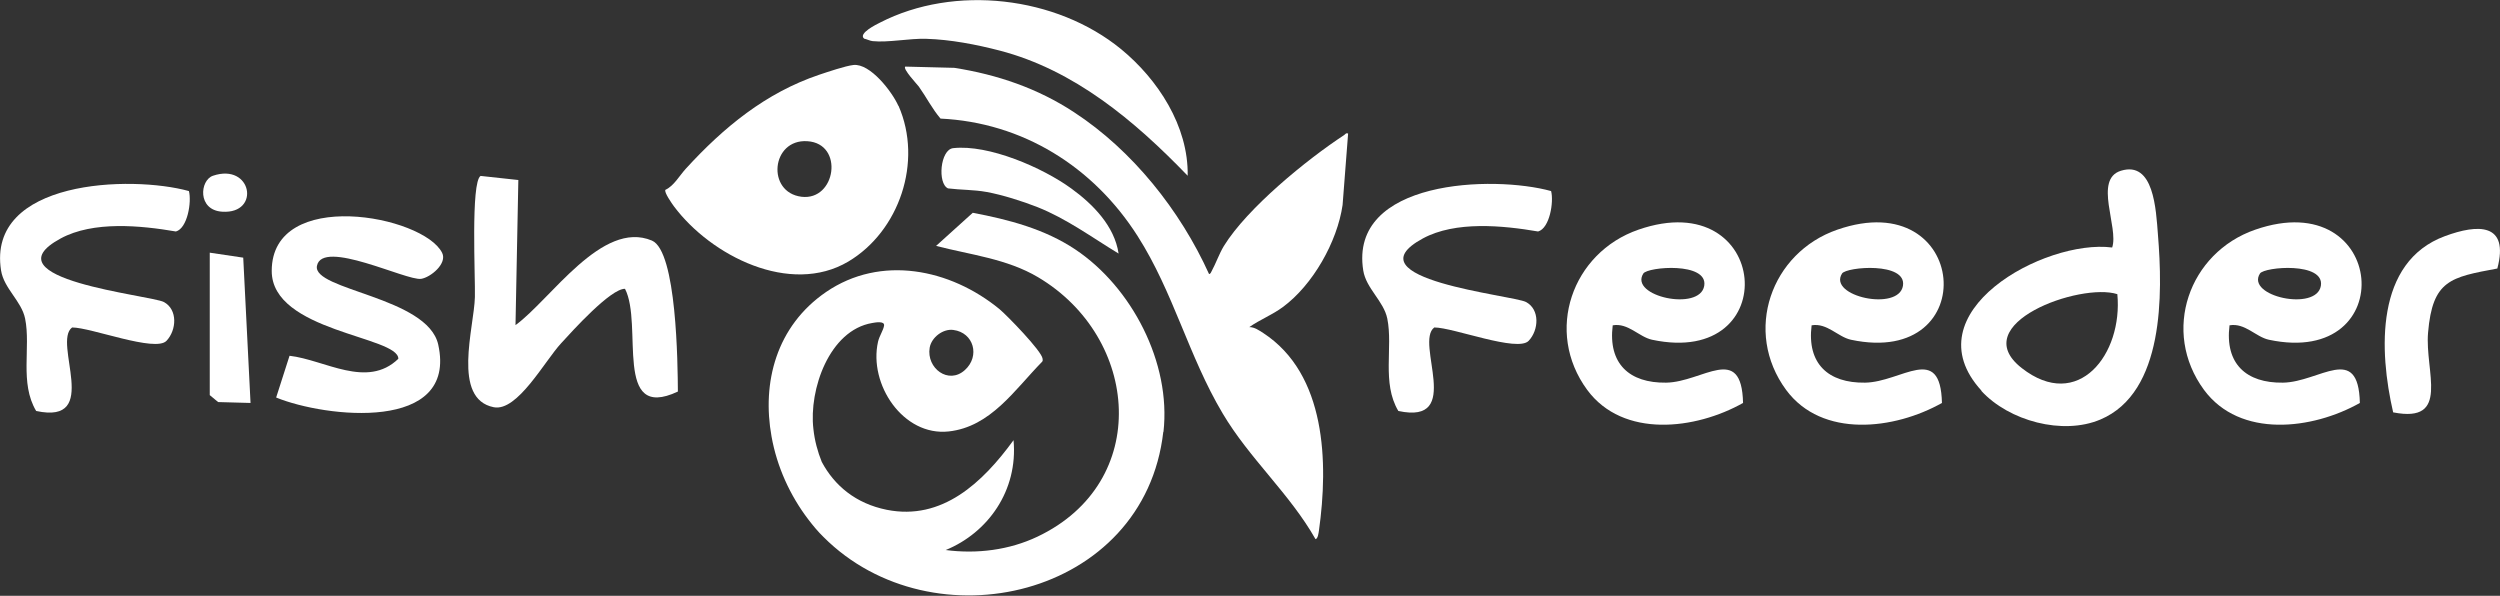 <svg viewBox="0 0 140.4 33.46" xmlns="http://www.w3.org/2000/svg" data-name="Layer 1" id="Layer_1">
  <rect x="0" y="0" width="140.4" height="33.46" fill="#333333" stroke="none"/>
  <defs>
    <style>
      .cls-1 {
        fill: #fff;
      }
    </style>
  </defs>
  <g>
    <path d="M28.95,18.26c1.98-1.44,4.86-5.93,7.66-4.75,1.4.59,1.45,6.97,1.46,8.48-3.66,1.72-1.93-3.76-2.97-5.77-.8-.02-2.95,2.36-3.58,3.05-.93,1-2.46,3.86-3.79,3.6-2.37-.47-1.1-4.48-1.06-6.19.03-1.08-.24-6.45.32-6.8l2.12.23-.16,8.16Z" class="cls-1"></path>
    <path d="M15.51,22.32l.75-2.34c1.99.23,4.35,1.87,6.11.17.02-1.27-7.12-1.52-7.11-4.94.01-4.7,8.52-3.12,9.57-1.01.3.6-.65,1.38-1.18,1.46-.82.12-5.55-2.26-5.85-.73-.27,1.37,6.21,1.74,6.81,4.42,1.1,4.96-6.34,4.1-9.09,2.98Z" class="cls-1"></path>
    <path d="M10.61,10.73c.16.61-.08,2.09-.73,2.27-1.99-.34-4.64-.6-6.47.39-4.23,2.29,5.07,3.19,5.79,3.57.79.42.72,1.58.15,2.18-.62.66-4.23-.75-5.3-.75-1.12.83,1.68,5.49-2.02,4.69-.94-1.58-.29-3.56-.62-5.19-.2-.98-1.19-1.69-1.35-2.7-.81-5.1,7.3-5.36,10.55-4.46Z" class="cls-1"></path>
    <polygon points="11.78 14.19 13.66 14.47 14.07 22.63 12.25 22.58 11.78 22.19 11.78 14.19" class="cls-1"></polygon>
    <path d="M11.96,9.87c2.19-.74,2.69,2.15.53,2.02-1.42-.08-1.27-1.77-.53-2.02Z" class="cls-1"></path>
  </g>
  <g>
    <g>
      <path d="M67.89,15.39c.1,0,.12-.1.16-.17.24-.44.41-.95.68-1.4,1.31-2.13,4.66-4.86,6.75-6.23.08-.05.1-.14.23-.09l-.31,4.01c-.3,2.08-1.68,4.5-3.35,5.73-.59.44-1.29.71-1.89,1.13.3,0,.54.18.78.33,3.54,2.31,3.67,7.28,3.13,11.11-.02.11-.05.44-.19.47-1.46-2.57-3.71-4.52-5.22-7.07-1.91-3.21-2.76-6.8-4.77-9.95-2.49-3.91-6.47-6.38-11.07-6.6-.47-.55-.8-1.21-1.22-1.8-.09-.12-.92-1-.76-1.12l2.76.07c2.41.38,4.68,1.15,6.73,2.5,3.26,2.13,5.95,5.5,7.57,9.08Z" class="cls-1"></path>
      <path d="M66.69,9.86c-2.97-3.08-6.36-5.93-10.55-7.02-1.31-.34-2.76-.62-4.12-.66-.95-.03-2.14.22-3.01.13-.14-.01-.33-.11-.48-.14-.36-.29.71-.81.89-.9,4.18-2.15,9.9-1.49,13.54,1.49,2.06,1.69,3.79,4.32,3.74,7.11Z" class="cls-1"></path>
      <path d="M65.34,24.26c.44-3.89-1.79-8.14-4.95-10.25-1.72-1.15-3.75-1.68-5.76-2.06l-2.06,1.86c1.93.5,3.98.72,5.73,1.76,5.71,3.39,6.39,11.52-.04,14.57-1.58.75-3.39.98-5.15.75,2.37-.97,4.07-3.34,3.81-6.17-1.74,2.39-4.01,4.53-7.12,3.91-1.74-.35-2.94-1.36-3.65-2.69-.23-.57-.4-1.19-.47-1.85-.26-2.21.89-5.54,3.3-5.95.17-.03.7-.13.67.14-.04.27-.26.57-.34.91-.54,2.39,1.41,5.32,3.97,5.04,2.36-.26,3.7-2.34,5.25-3.92.04-.05.03-.11.02-.17-.05-.43-2-2.43-2.42-2.78-2.77-2.27-6.67-3.06-9.74-.96-2.8,1.92-3.61,5.09-3.06,8.12.3,1.68,1.03,3.3,2.07,4.66.26.34.54.68.85.98,6.12,6.13,18.03,3.39,19.08-5.91ZM53.54,18.53c1.15.15,1.51,1.47.65,2.25-.92.84-2.17-.1-1.98-1.25.1-.59.76-1.08,1.33-1Z" class="cls-1"></path>
      <path d="M62.82,14.24c-1.5-.91-2.92-1.96-4.56-2.61-.84-.33-1.97-.69-2.86-.85-.71-.13-1.44-.11-2.16-.2-.6-.27-.44-2.18.29-2.26,1.99-.22,5.02,1.09,6.64,2.27,1.2.87,2.42,2.1,2.65,3.65Z" class="cls-1"></path>
      <path d="M50.45,5.94c-.35-.79-1.58-2.39-2.52-2.29-.45.05-1.45.39-1.93.55-2.99,1.01-5.35,2.94-7.48,5.27-.36.39-.67.97-1.15,1.19-.09.13.37.78.48.93,2.08,2.78,6.53,5.03,9.79,3.1,2.86-1.7,4.2-5.61,2.82-8.75ZM45.01,11.05c-1.98-.25-1.7-3.25.33-3.12,2.08.13,1.61,3.36-.33,3.12Z" class="cls-1"></path>
    </g>
    <g>
      <path d="M111.28,21.94c-4.01-4.38,3.54-8.53,7.34-8.04.38-1.13-1.06-3.83.49-4.31,1.85-.57,1.97,2.17,2.08,3.59.27,3.31.37,8.86-3.23,10.38-2.12.9-5.14.08-6.69-1.61ZM118.91,16.52c-2.08-.67-8.54,1.67-5.37,4.15s5.69-.78,5.37-4.15Z" class="cls-1"></path>
      <path d="M87.11,10.73c.16.61-.08,2.09-.73,2.27-1.99-.34-4.64-.6-6.47.39-4.23,2.29,5.07,3.19,5.79,3.57.79.42.72,1.58.15,2.18-.62.66-4.23-.75-5.3-.75-1.12.83,1.68,5.49-2.02,4.69-.94-1.58-.29-3.56-.62-5.19-.2-.98-1.19-1.69-1.35-2.7-.81-5.1,7.3-5.36,10.55-4.46Z" class="cls-1"></path>
      <path d="M90.57,18.27c-.27,2.16.94,3.25,3,3.22s4.24-2.25,4.32,1.14c-2.66,1.5-6.73,2-8.75-.73-2.42-3.29-.85-7.71,2.87-9,7.41-2.57,8.23,7.77.77,6.18-.74-.16-1.34-.96-2.21-.81ZM92.29,15.36c-.82,1.28,3.18,2.15,3.42.69.22-1.35-3.17-1.07-3.42-.69Z" class="cls-1"></path>
      <path d="M101.74,18.27c-.27,2.16.94,3.25,3,3.22s4.24-2.25,4.32,1.14c-2.66,1.5-6.73,2-8.75-.73-2.42-3.29-.85-7.71,2.87-9,7.41-2.57,8.23,7.77.77,6.18-.74-.16-1.34-.96-2.21-.81ZM103.45,15.36c-.82,1.28,3.18,2.15,3.42.69.22-1.35-3.17-1.07-3.42-.69Z" class="cls-1"></path>
      <path d="M134.4,23.16c-.8-3.46-1.02-8.45,2.91-9.9,1.84-.68,3.62-.76,2.94,1.82-2.63.49-3.64.65-3.89,3.6-.19,2.19,1.28,5.11-1.95,4.48Z" class="cls-1"></path>
      <path d="M125.21,18.27c-.27,2.16.94,3.25,3,3.22s4.24-2.25,4.32,1.14c-2.66,1.5-6.73,2-8.75-.73-2.42-3.29-.85-7.71,2.87-9,7.41-2.57,8.23,7.77.77,6.18-.74-.16-1.34-.96-2.21-.81ZM126.92,15.36c-.82,1.28,3.18,2.15,3.42.69.22-1.35-3.17-1.07-3.42-.69Z" class="cls-1"></path>
    </g>
  </g>
</svg>